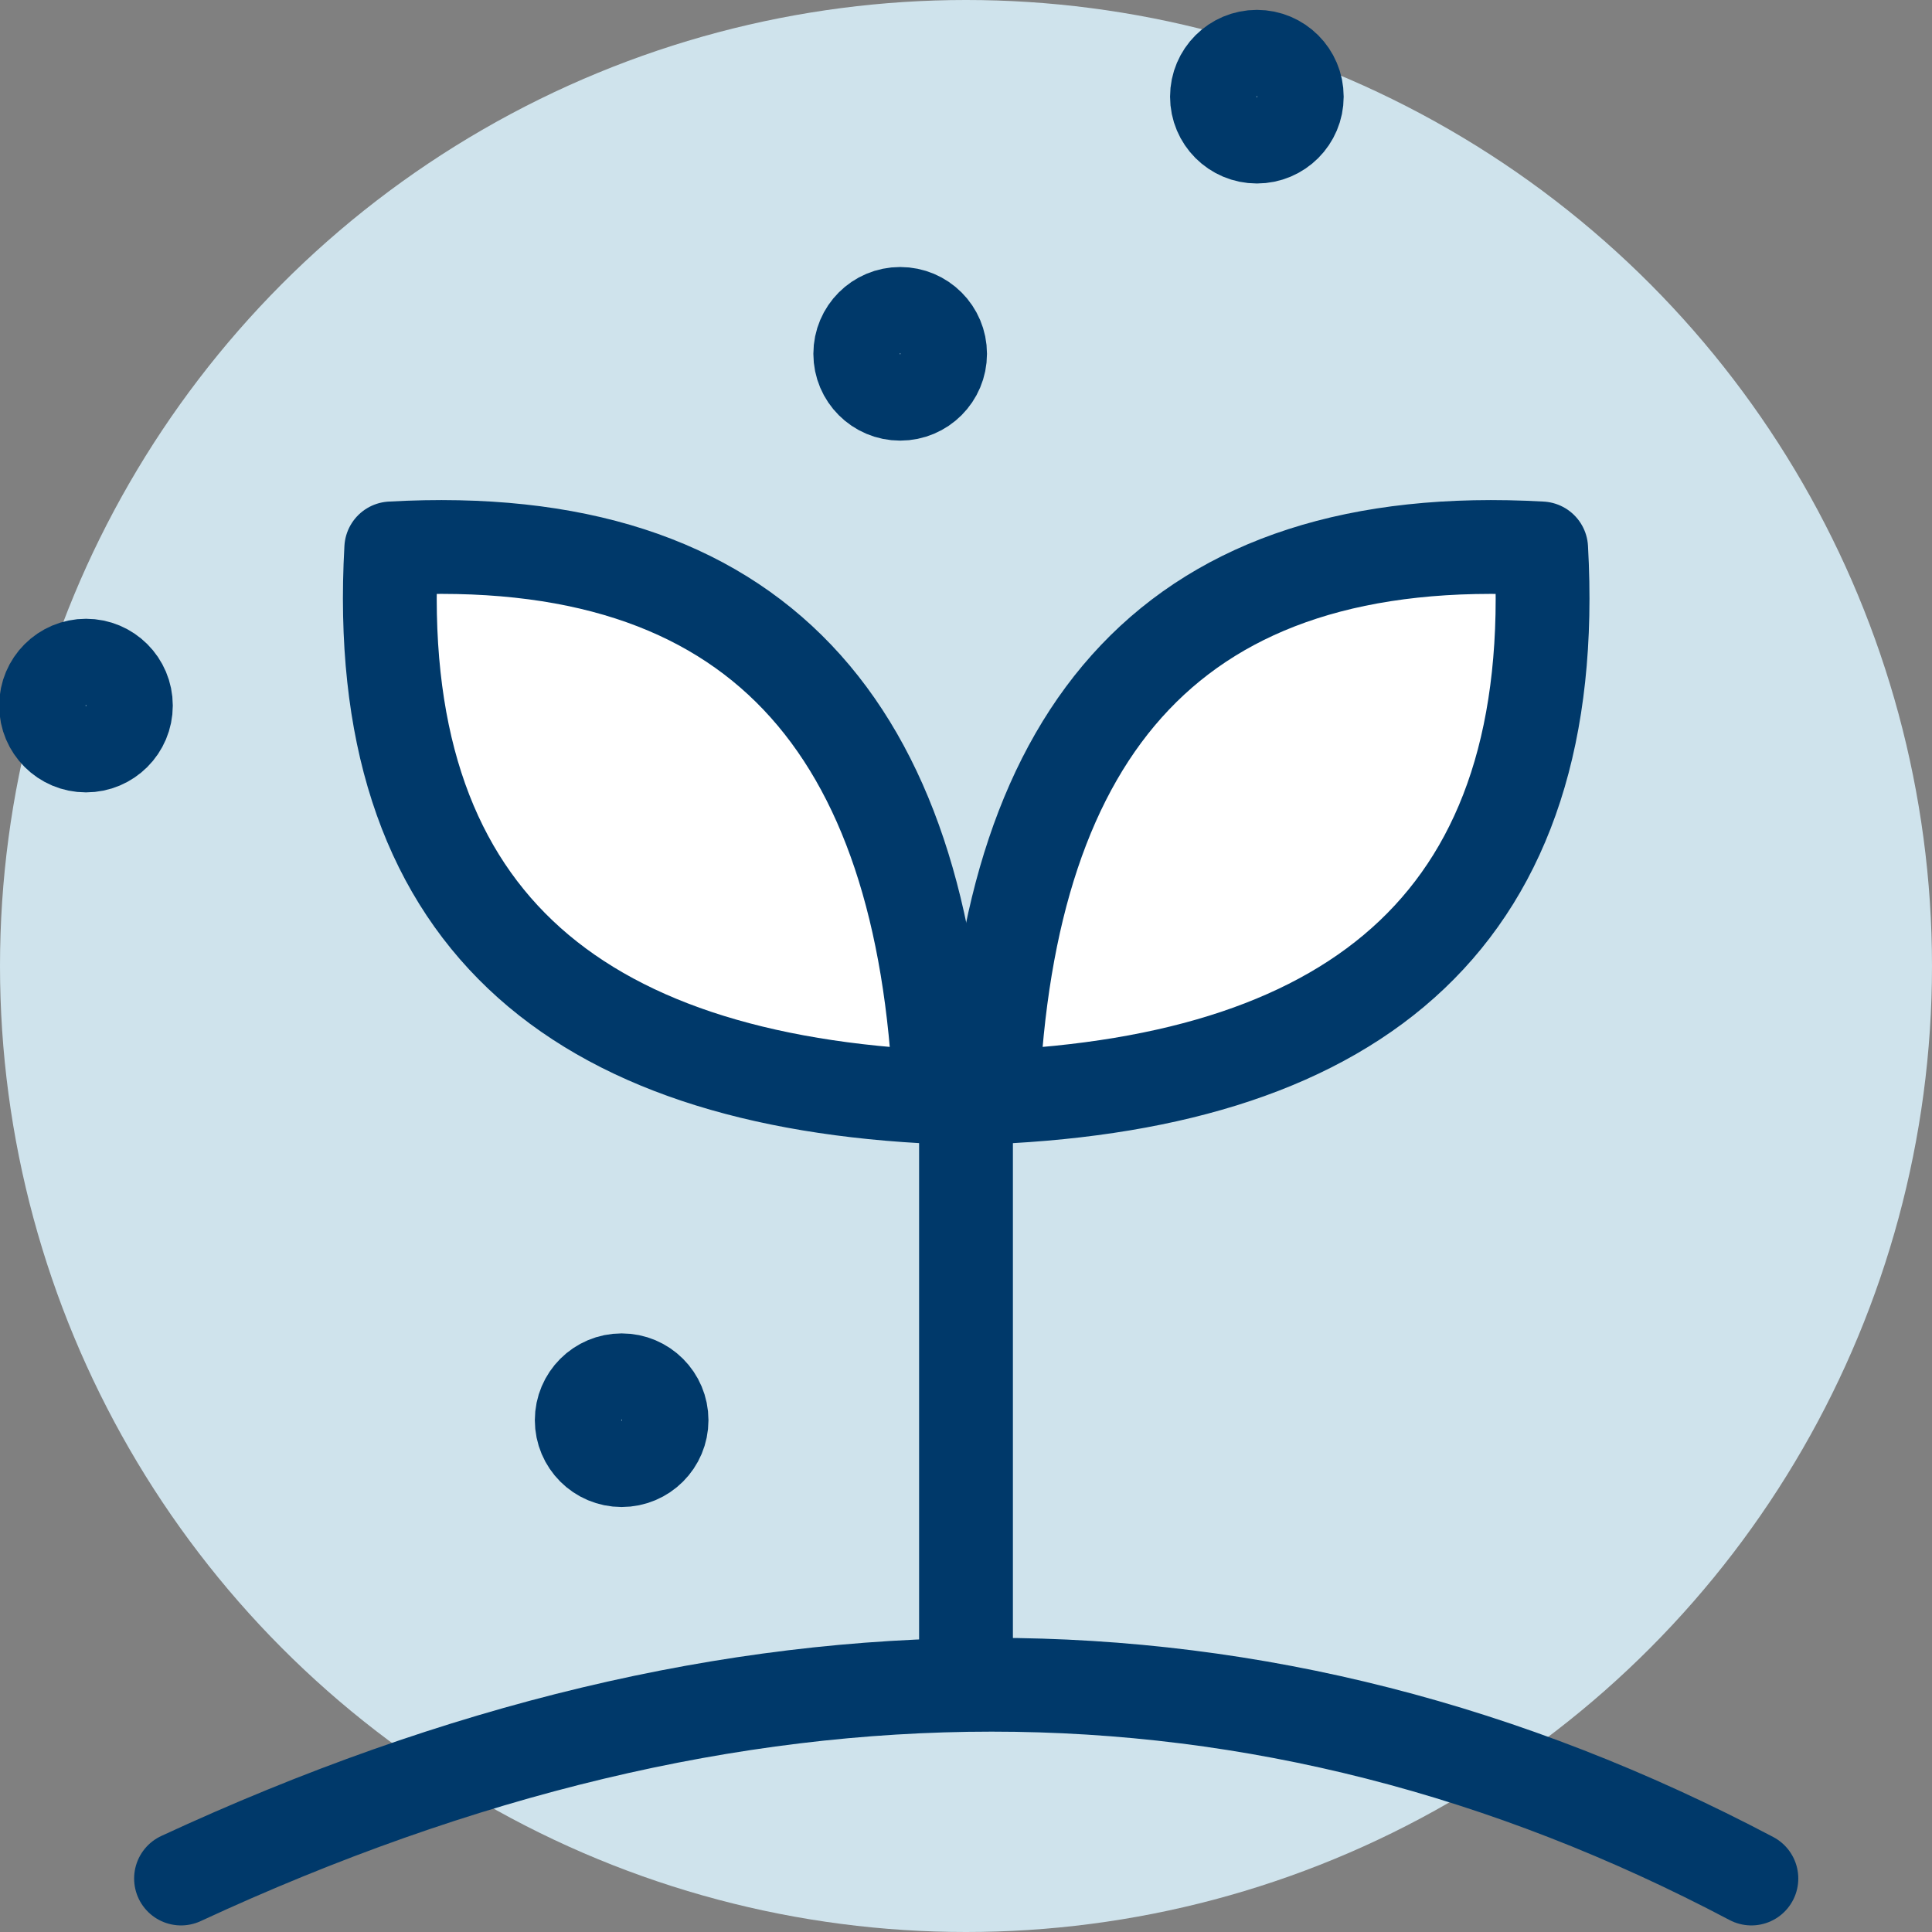 <svg xmlns="http://www.w3.org/2000/svg" id="Layer_2" data-name="Layer 2" viewBox="0 0 46.96 46.96"><rect x="0" y="0" width="46.96" height="46.96" fill="#808080" stroke="none"/><defs><style> .cls-1, .cls-2, .cls-3, .cls-4 { stroke: #00396a; stroke-linejoin: round; } .cls-1, .cls-2, .cls-4 { stroke-width: 2.28px; } .cls-1, .cls-3 { stroke-linecap: round; } .cls-1, .cls-3, .cls-4 { fill: none; } .cls-5 { fill: #cfe3ec; stroke-width: 0px; } .cls-2 { fill: #fff; } .cls-3 { stroke-width: 2.12px; } </style></defs><circle class="cls-3" cx="34.57" cy="34.52" r="1.05"></circle><circle class="cls-3" cx="42.76" cy="21.93" r="1.05"></circle><g><circle class="cls-5" cx="23.48" cy="23.48" r="23.48"></circle><g><path class="cls-1" d="M4.4,45.66c13.55-6.28,26.27-6.28,38.17,0"></path><g><line class="cls-4" x1="23.48" y1="40.17" x2="23.48" y2="26.67"></line><path class="cls-2" d="M24.12,26.67c8.92-.39,13.84-4.41,13.34-13.34-8.93-.5-12.95,4.41-13.34,13.34Z"></path><path class="cls-2" d="M22.85,26.67c-8.92-.39-13.84-4.41-13.34-13.34,8.93-.5,12.95,4.41,13.34,13.34Z"></path></g></g><circle class="cls-3" cx="21.88" cy="8.6" r="1.05"></circle><circle class="cls-3" cx="15.11" cy="34.52" r="1.05"></circle></g><circle class="cls-3" cx="2.09" cy="17.15" r="1.05"></circle><circle class="cls-3" cx="30.55" cy="2.35" r="1.05"></circle></svg>